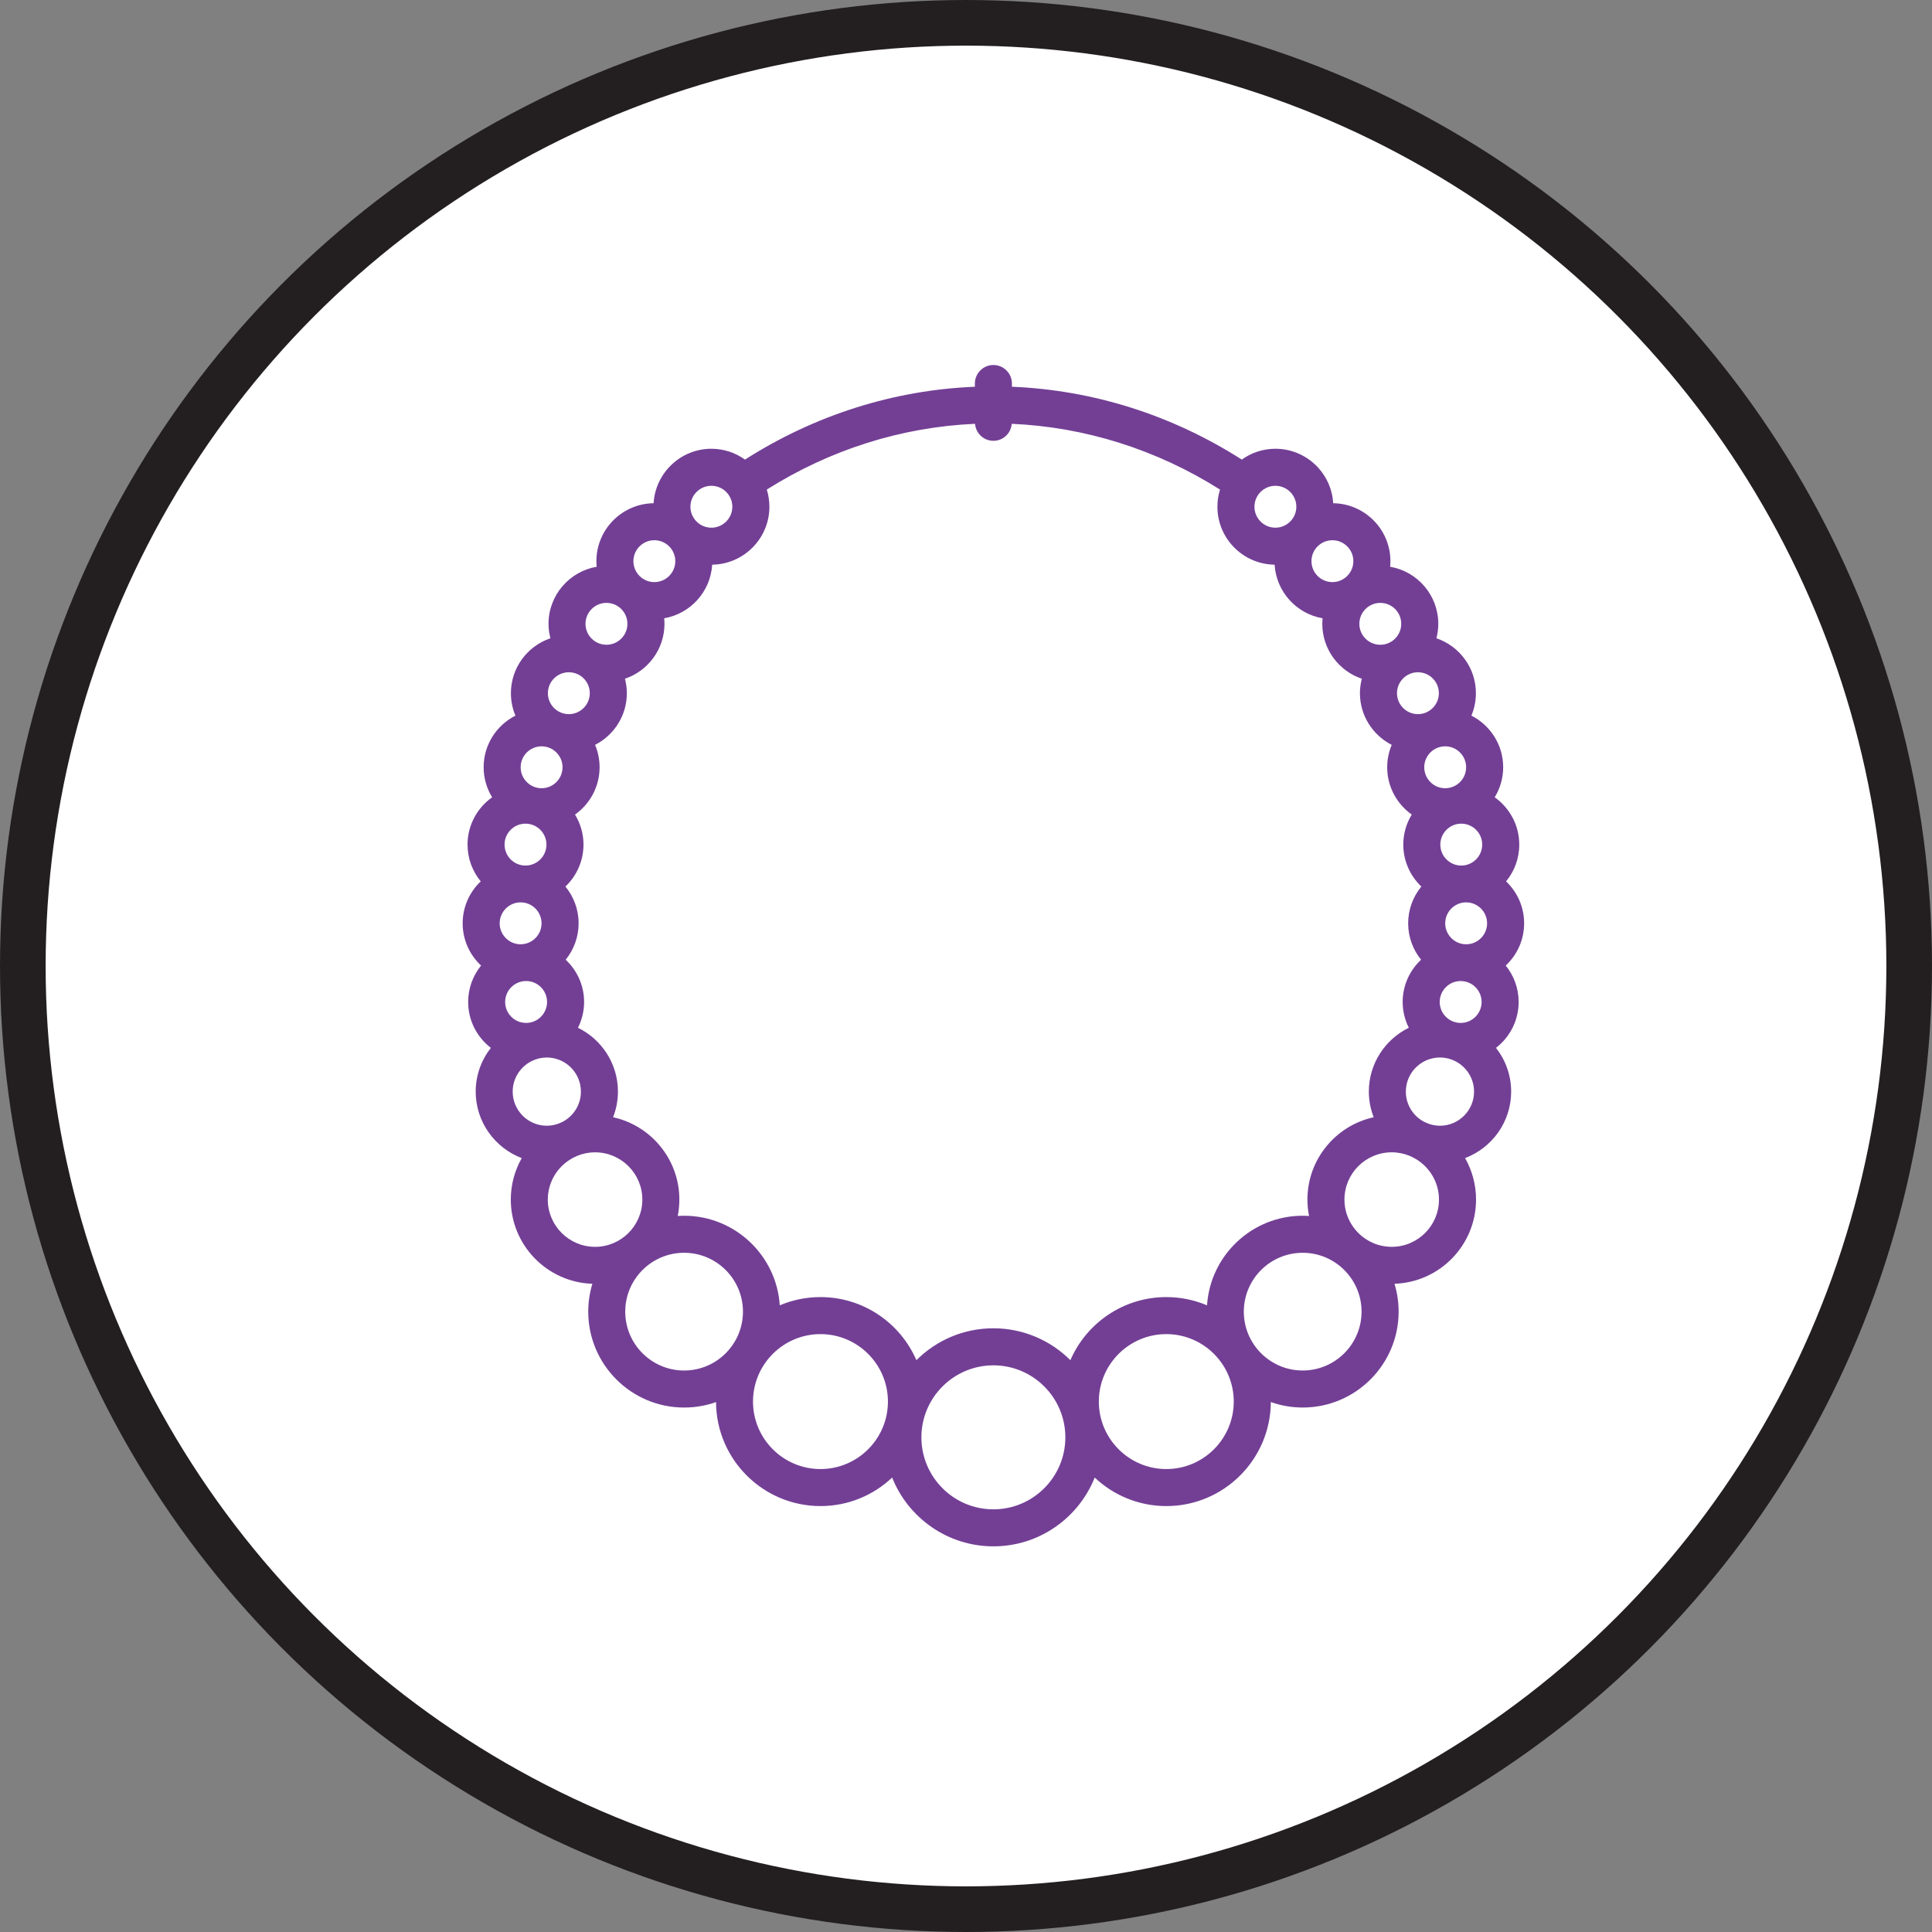 <?xml version="1.0" encoding="iso-8859-1"?>
<!-- Generator: Adobe Illustrator 19.2.1, SVG Export Plug-In . SVG Version: 6.00 Build 0)  -->
<svg version="1.1" id="Layer_1" xmlns="http://www.w3.org/2000/svg" xmlns:xlink="http://www.w3.org/1999/xlink" x="0px" y="0px"
	 viewBox="0 0 127 127" style="enable-background:new 0 0 127 127;" xml:space="preserve">
<rect x="0" y="0" width="127" height="127" fill="#808080" stroke="none"/>
<circle style="fill:#FFFFFF;stroke:#231F20;stroke-width:3;stroke-miterlimit:10;" cx="63.5" cy="63.5" r="62"/>
<path style="fill:#733F95;" d="M99.828,65.864c0-0.905-0.319-1.737-0.849-2.392c0.743-0.695,1.21-1.682,1.21-2.778
	c0-1.085-0.458-2.063-1.187-2.757c0.541-0.658,0.867-1.5,0.867-2.418c0-1.282-0.64-2.417-1.614-3.109
	c0.351-0.577,0.557-1.25,0.557-1.974c0-1.481-0.852-2.764-2.089-3.394c0.19-0.454,0.296-0.952,0.296-1.474
	c0-1.677-1.09-3.102-2.597-3.611c0.079-0.304,0.124-0.622,0.124-0.95c0-1.88-1.37-3.444-3.165-3.752
	c0.012-0.12,0.018-0.242,0.018-0.366c0-2.085-1.682-3.782-3.761-3.809c-0.119-1.994-1.776-3.581-3.8-3.581
	c-0.824,0-1.585,0.265-2.208,0.712c-4.59-2.93-9.773-4.571-15.112-4.788v-0.212c0-0.671-0.544-1.217-1.217-1.217
	c-0.671,0-1.217,0.546-1.217,1.217v0.212c-5.338,0.217-10.521,1.859-15.111,4.788c-0.624-0.446-1.386-0.712-2.209-0.712
	c-2.023,0-3.68,1.587-3.8,3.581c-2.077,0.027-3.76,1.725-3.76,3.809c0,0.124,0.007,0.246,0.019,0.366
	c-1.795,0.309-3.166,1.872-3.166,3.752c0,0.329,0.046,0.645,0.125,0.95c-1.508,0.509-2.598,1.934-2.598,3.611
	c0,0.522,0.106,1.02,0.297,1.474c-1.239,0.63-2.089,1.913-2.089,3.394c0,0.724,0.205,1.398,0.557,1.974
	c-0.976,0.692-1.615,1.827-1.615,3.109c0,0.918,0.326,1.759,0.867,2.418c-0.73,0.694-1.188,1.672-1.188,2.757
	c0,1.096,0.467,2.082,1.21,2.778c-0.53,0.655-0.849,1.487-0.849,2.392c0,1.229,0.587,2.32,1.493,3.018
	c-0.623,0.794-0.997,1.791-0.997,2.875c0,1.998,1.262,3.702,3.027,4.371c-0.458,0.806-0.72,1.735-0.72,2.726
	c0,2.995,2.39,5.441,5.363,5.535c-0.177,0.58-0.272,1.196-0.272,1.832c0,3.476,2.827,6.304,6.303,6.304
	c0.736,0,1.44-0.127,2.098-0.359c0.016,3.772,3.091,6.836,6.867,6.836c1.822,0,3.479-0.713,4.709-1.875
	c1.054,2.647,3.64,4.522,6.658,4.522c3.018,0,5.604-1.877,6.658-4.522c1.231,1.161,2.887,1.875,4.709,1.875
	c3.777,0,6.85-3.064,6.868-6.838c0.656,0.233,1.362,0.36,2.097,0.36c3.475,0,6.304-2.827,6.304-6.304
	c0-0.636-0.096-1.252-0.272-1.832c2.972-0.095,5.361-2.541,5.361-5.535c0-0.991-0.263-1.922-0.72-2.726
	c1.766-0.669,3.028-2.374,3.028-4.371c0-1.084-0.375-2.081-0.997-2.875C99.242,68.184,99.828,67.093,99.828,65.864L99.828,65.864z
	 M96.017,67.242c-0.092,0-0.182-0.009-0.268-0.026c-0.05-0.012-0.099-0.029-0.15-0.039c-0.556-0.177-0.959-0.698-0.959-1.312
	c0-0.759,0.617-1.376,1.376-1.376c0.759,0,1.378,0.617,1.378,1.376C97.394,66.624,96.775,67.242,96.017,67.242L96.017,67.242z
	 M89.98,71.757c0,0.595,0.116,1.162,0.319,1.685c-2.487,0.544-4.356,2.763-4.356,5.412c0,0.368,0.037,0.73,0.107,1.079
	c-0.139-0.01-0.278-0.016-0.418-0.016c-3.337,0-6.074,2.606-6.288,5.89c-0.824-0.349-1.728-0.543-2.677-0.543
	c-2.823,0-5.251,1.71-6.306,4.148c-1.298-1.294-3.088-2.097-5.061-2.097c-1.973,0-3.763,0.802-5.061,2.097
	c-1.055-2.438-3.485-4.148-6.306-4.148c-0.948,0-1.853,0.194-2.675,0.542c-0.214-3.283-2.952-5.889-6.29-5.889
	c-0.14,0-0.279,0.006-0.418,0.016c0.07-0.35,0.107-0.711,0.107-1.079c0-2.649-1.868-4.868-4.356-5.412
	c0.203-0.523,0.319-1.09,0.319-1.685c0-1.842-1.074-3.436-2.628-4.197c0.256-0.512,0.403-1.087,0.403-1.696
	c0-1.096-0.467-2.081-1.21-2.777c0.53-0.655,0.849-1.487,0.849-2.393c0-0.916-0.326-1.759-0.867-2.416
	c0.73-0.695,1.188-1.673,1.188-2.759c0-0.723-0.206-1.396-0.557-1.973c0.976-0.692,1.615-1.827,1.615-3.11
	c0-0.521-0.106-1.02-0.297-1.472c1.237-0.631,2.089-1.915,2.089-3.396c0-0.329-0.046-0.647-0.125-0.951
	c1.507-0.507,2.598-1.932,2.598-3.609c0-0.124-0.007-0.246-0.019-0.366c1.721-0.296,3.049-1.746,3.155-3.523
	c2.079-0.027,3.762-1.725,3.762-3.808c0-0.393-0.061-0.773-0.171-1.129c4.17-2.631,8.861-4.11,13.689-4.323
	c0.051,0.625,0.569,1.118,1.207,1.118c0.638,0,1.155-0.493,1.206-1.118c4.829,0.213,9.521,1.691,13.69,4.323
	c-0.11,0.357-0.171,0.736-0.171,1.129c0,2.084,1.683,3.781,3.76,3.808c0.107,1.777,1.435,3.227,3.154,3.523
	c-0.012,0.12-0.019,0.242-0.019,0.366c0,1.677,1.091,3.102,2.599,3.609c-0.079,0.304-0.125,0.622-0.125,0.951
	c0,1.481,0.851,2.764,2.089,3.396c-0.191,0.453-0.297,0.951-0.297,1.472c0,1.284,0.64,2.42,1.614,3.11
	c-0.351,0.577-0.556,1.25-0.556,1.973c0,1.085,0.458,2.063,1.187,2.759c-0.541,0.657-0.867,1.5-0.867,2.416
	c0,0.906,0.319,1.738,0.849,2.393c-0.743,0.696-1.21,1.682-1.21,2.777c0,0.61,0.147,1.184,0.403,1.696
	C91.055,68.321,89.98,69.915,89.98,71.757L89.98,71.757z M34.852,67.216c-0.087,0.017-0.176,0.026-0.269,0.026
	c-0.759,0-1.377-0.618-1.377-1.378c0-0.759,0.618-1.376,1.377-1.376c0.759,0,1.378,0.617,1.378,1.376
	c0,0.615-0.404,1.135-0.959,1.312C34.951,67.187,34.902,67.204,34.852,67.216L34.852,67.216z M36.978,50.436
	c0,0.76-0.618,1.378-1.377,1.378c-0.759,0-1.376-0.618-1.376-1.378c0-0.759,0.617-1.376,1.376-1.376
	C36.36,49.06,36.978,49.677,36.978,50.436L36.978,50.436z M34.543,54.143c0.76,0,1.378,0.617,1.378,1.376
	c0,0.76-0.618,1.378-1.378,1.378c-0.759,0-1.376-0.618-1.376-1.378C33.167,54.761,33.783,54.143,34.543,54.143L34.543,54.143z
	 M34.222,59.317c0.759,0,1.377,0.618,1.377,1.377c0,0.759-0.618,1.378-1.377,1.378c-0.759,0-1.376-0.618-1.376-1.378
	C32.846,59.935,33.463,59.317,34.222,59.317L34.222,59.317z M96.377,62.072c-0.759,0-1.376-0.618-1.376-1.378
	c0-0.759,0.617-1.377,1.376-1.377c0.759,0,1.377,0.618,1.377,1.377C97.755,61.454,97.137,62.072,96.377,62.072L96.377,62.072z
	 M94.68,55.519c0-0.758,0.618-1.376,1.377-1.376c0.758,0,1.376,0.618,1.376,1.376c0,0.76-0.618,1.378-1.376,1.378
	C95.298,56.897,94.68,56.279,94.68,55.519L94.68,55.519z M94.999,51.814c-0.759,0-1.376-0.618-1.376-1.378
	c0-0.759,0.617-1.376,1.376-1.376c0.759,0,1.377,0.617,1.377,1.376C96.376,51.196,95.759,51.814,94.999,51.814L94.999,51.814z
	 M93.208,46.944c-0.759,0-1.377-0.618-1.377-1.377c0-0.76,0.618-1.376,1.377-1.376c0.758,0,1.376,0.617,1.376,1.376
	C94.584,46.326,93.966,46.944,93.208,46.944L93.208,46.944z M92.11,41.008c0,0.759-0.617,1.376-1.376,1.376
	c-0.761,0-1.377-0.617-1.377-1.376s0.617-1.377,1.377-1.377C91.494,39.63,92.11,40.248,92.11,41.008L92.11,41.008z M88.963,36.888
	c0,0.759-0.618,1.377-1.378,1.377c-0.759,0-1.376-0.618-1.376-1.377c0-0.758,0.617-1.376,1.376-1.376
	C88.345,35.512,88.963,36.129,88.963,36.888L88.963,36.888z M85.215,33.31c0,0.759-0.618,1.378-1.377,1.378
	s-1.377-0.618-1.377-1.378s0.618-1.376,1.377-1.376S85.215,32.55,85.215,33.31L85.215,33.31z M46.763,31.934
	c0.759,0,1.377,0.617,1.377,1.376s-0.618,1.378-1.377,1.378c-0.76,0-1.378-0.618-1.378-1.378S46.004,31.934,46.763,31.934
	L46.763,31.934z M43.013,35.512c0.759,0,1.378,0.617,1.378,1.376c0,0.759-0.618,1.377-1.378,1.377c-0.758,0-1.376-0.618-1.376-1.377
	C41.637,36.129,42.255,35.512,43.013,35.512L43.013,35.512z M39.866,39.63c0.759,0,1.377,0.618,1.377,1.377
	s-0.618,1.376-1.377,1.376c-0.76,0-1.378-0.617-1.378-1.376S39.107,39.63,39.866,39.63L39.866,39.63z M37.393,44.191
	c0.759,0,1.377,0.617,1.377,1.376c0,0.759-0.618,1.377-1.377,1.377c-0.759,0-1.378-0.618-1.378-1.377
	C36.016,44.807,36.634,44.191,37.393,44.191L37.393,44.191z M35.342,69.6c0.055-0.011,0.107-0.027,0.161-0.04
	c0.143-0.029,0.29-0.044,0.442-0.044c1.236,0,2.241,1.006,2.241,2.242c0,0.856-0.481,1.599-1.187,1.978
	c-0.092,0.038-0.182,0.077-0.27,0.12C36.484,73.946,36.22,74,35.944,74c-1.236,0-2.243-1.007-2.243-2.243
	C33.702,70.73,34.398,69.863,35.342,69.6L35.342,69.6z M36.01,78.855c0-1.217,0.705-2.269,1.725-2.779
	c0.069-0.029,0.135-0.063,0.202-0.094c0.364-0.151,0.762-0.234,1.18-0.234c1.713,0,3.107,1.393,3.107,3.107
	c0,1.713-1.394,3.106-3.107,3.106C37.403,81.96,36.01,80.567,36.01,78.855L36.01,78.855z M41.1,86.221
	c0-2.133,1.735-3.87,3.869-3.87c2.135,0,3.87,1.736,3.87,3.87c0,2.134-1.735,3.87-3.87,3.87C42.835,90.09,41.1,88.355,41.1,86.221
	L41.1,86.221z M53.933,96.568c-2.445,0-4.434-1.99-4.434-4.435c0-2.446,1.99-4.435,4.434-4.435c2.446,0,4.435,1.99,4.435,4.435
	C58.369,94.578,56.379,96.568,53.933,96.568L53.933,96.568z M65.3,99.216c-2.61,0-4.732-2.124-4.732-4.733
	c0-2.61,2.124-4.733,4.732-4.733c2.609,0,4.731,2.123,4.731,4.733C70.032,97.092,67.909,99.216,65.3,99.216L65.3,99.216z
	 M76.667,96.568c-2.446,0-4.435-1.99-4.435-4.435c0-2.446,1.99-4.435,4.435-4.435c2.445,0,4.434,1.99,4.434,4.435
	C81.101,94.578,79.112,96.568,76.667,96.568L76.667,96.568z M85.632,90.09c-2.135,0-3.87-1.735-3.87-3.868
	c0-2.135,1.735-3.87,3.87-3.87c2.133,0,3.87,1.735,3.87,3.87C89.502,88.355,87.765,90.09,85.632,90.09L85.632,90.09z M91.484,81.96
	c-1.713,0-3.107-1.393-3.107-3.106c0-1.714,1.394-3.107,3.107-3.107c0.418,0,0.816,0.083,1.181,0.234
	c0.066,0.031,0.132,0.065,0.2,0.094c1.021,0.509,1.726,1.562,1.726,2.779C94.591,80.567,93.198,81.96,91.484,81.96L91.484,81.96z
	 M94.656,74c-0.277,0-0.541-0.054-0.786-0.145c-0.088-0.043-0.177-0.082-0.269-0.119c-0.706-0.378-1.188-1.123-1.188-1.979
	c0-1.236,1.006-2.242,2.243-2.242c0.151,0,0.299,0.016,0.442,0.044c0.054,0.014,0.106,0.03,0.16,0.04
	c0.944,0.265,1.639,1.13,1.639,2.157C96.898,72.994,95.892,74,94.656,74L94.656,74z M94.656,74"/>
</svg>
